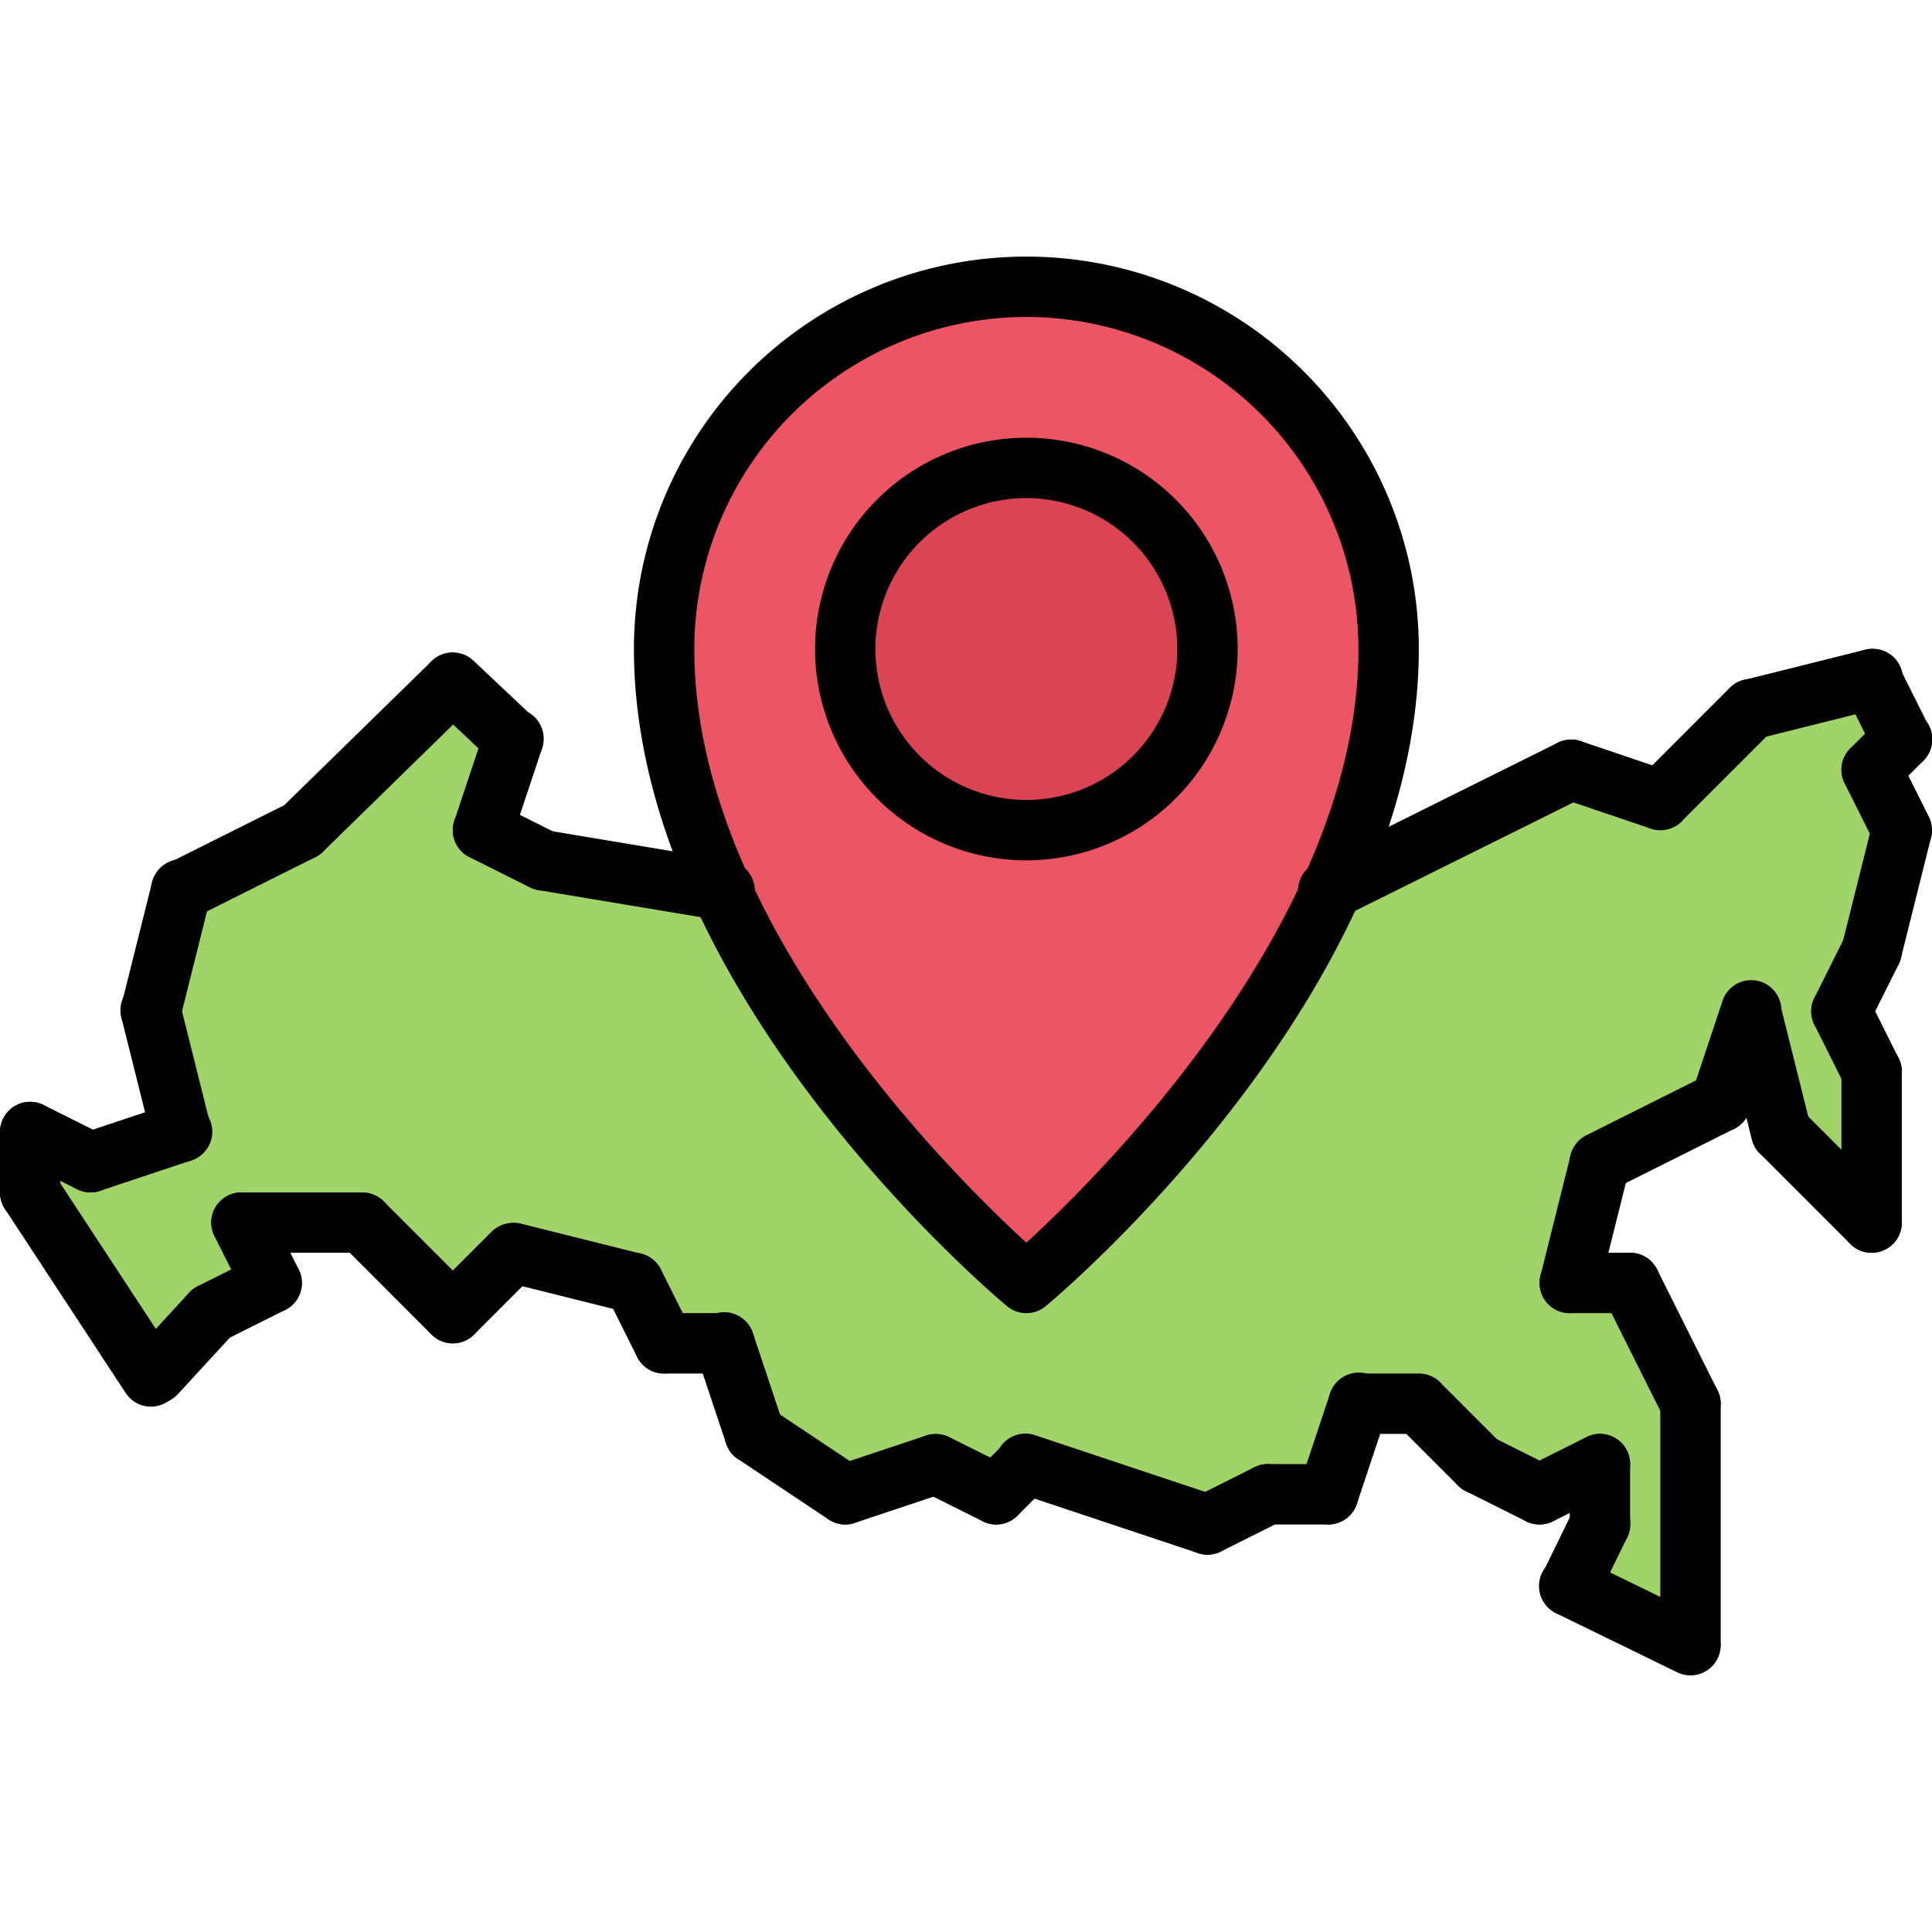 <?xml version="1.0" encoding="UTF-8"?>
<svg xmlns="http://www.w3.org/2000/svg" id="icons" width="512" height="512" viewBox="0 0 64 64"><defs><style>.cls-1 { fill: #da4453; } .cls-2 { fill: #ed5565; } .cls-3 { fill: #a0d468; }</style></defs><g><circle class="cls-1" cx="34" cy="21.505" r="6"/><path class="cls-2" d="M23.91,29.495A19.229,19.229,0,0,1,22,21.505a12,12,0,0,1,24,0,19.376,19.376,0,0,1-1.89,7.95C40.73,36.895,34,42.505,34,42.505S27.29,36.915,23.91,29.495ZM40,21.505a6,6,0,1,0-6,6A6.005,6.005,0,0,0,40,21.505Z"/><path class="cls-3" d="M17,24.505l-1,3,2,1,5.91.99C27.29,36.915,34,42.505,34,42.505s6.73-5.61,10.11-13.05l7.94-3.95,2.95,1,3-3,4-1,1,2-1,1,1,2-1,4-1,2,1,2v5l-3-3-1-4-1,3-4,2-1,4h2l2,4v7.94l-.02.05L52,52.555l1-2.05v-2l-2,1-2-1-2-2H45l-1,3H42l-2,1-6-2-1,1-2-1-3,1-3-2-1-3H22l-1-2-4-1-2,2-3-3H8l1,2-2,1-1.84,2-.16.1-4-6.1v-2l2,1,3-1-1-4,1-4,4-2,5-4.89Z"/></g><g><path d="M62,41.5a.999.999,0,0,1-1-1v-5a1,1,0,0,1,2,0v5A.999.999,0,0,1,62,41.5Z"/><path d="M62.001,36.5a1,1,0,0,1-.896-.553l-1-2a1,1,0,1,1,1.789-.895l1,2A1.0 1,0,0,1,62.001,36.5Z"/><path d="M60.999,34.5a1.0 1,0,0,1-.894-1.447l1-2a1,1,0,1,1,1.789.895l-1,2A1,1,0,0,1,60.999,34.5Z"/><path d="M62.001,32.5a1.001,1.001,0,0,1-.971-1.242l1-4a1.0 1,0,0,1,1.939.484l-1,4A.999.999,0,0,1,62.001,32.5Z"/><path d="M63.001,28.5a1,1,0,0,1-.896-.553l-1-2a1,1,0,1,1,1.789-.895l1,2A1.0 1,0,0,1,63.001,28.5Z"/><path d="M62,26.5a1,1,0,0,1-.707-1.707l1-1A1.0 1,0,1,1,63.707,25.207l-1,1A.997.997,0,0,1,62,26.5Z"/><path d="M63.001,25.5a1,1,0,0,1-.896-.553l-1-2a1,1,0,1,1,1.789-.895l1,2A1.0 1,0,0,1,63.001,25.5Z"/><path d="M57.999,24.5a1.0 1,0,0,1-.241-1.97l4-1a1.0 1,0,1,1,.484,1.939l-4,1A.993.993,0,0,1,57.999,24.5Z"/><path d="M55,27.5a1,1,0,0,1-.707-1.707l3-3A1.0 1,0,1,1,58.707,24.207l-3,3A.997.997,0,0,1,55,27.5Z"/><path d="M55,27.5a.998.998,0,0,1-.321-.053l-2.951-1a1,1,0,0,1,.643-1.895l2.951,1A1,1,0,0,1,55,27.5Z"/><path d="M44.001,30.5a1,1,0,0,1-.446-1.896l8.049-4a1,1,0,0,1,.891,1.791l-8.049,4A.995.995,0,0,1,44.001,30.5Z"/><path d="M24.001,30.5a.949.949,0,0,1-.165-.014l-6-1a1.0 1,0,1,1,.328-1.973l6,1A1.0 1,0,0,1,24.001,30.5Z"/><path d="M17.999,29.5a1.001,1.001,0,0,1-.446-.105l-2-1a1,1,0,1,1,.895-1.789l2,1A1,1,0,0,1,17.999,29.5Z"/><path d="M16,28.5a1.001,1.001,0,0,1-.948-1.316l1-3a1.0 1,0,1,1,1.896.633l-1,3A.999.999,0,0,1,16,28.5Z"/><path d="M17,25.5a.996.996,0,0,1-.687-.272l-2-1.887a1,1,0,1,1,1.373-1.455l2,1.887A1,1,0,0,1,17,25.5Z"/><path d="M10,28.5a1,1,0,0,1-.699-1.715l5-4.887a1,1,0,0,1,1.398,1.43l-5,4.887A.996.996,0,0,1,10,28.5Z"/><path d="M6.001,30.5a1,1,0,0,1-.448-1.895l4-2a1,1,0,0,1,.895,1.789l-4,2A1.001,1.001,0,0,1,6.001,30.5Z"/><path d="M5.001,34.5a1.001,1.001,0,0,1-.971-1.242l1-4a1.0 1,0,1,1,1.939.484l-1,4A.999.999,0,0,1,5.001,34.5Z"/><path d="M5.999,38.5a.999.999,0,0,1-.969-.758l-1-4a1.0 1,0,1,1,1.939-.484l1,4A1.001,1.001,0,0,1,5.999,38.5Z"/><path d="M3,39.5a1.0 1,0,0,1-.316-1.948l3-1a1.0 1,0,1,1,.633,1.896l-3,1A.998.998,0,0,1,3,39.5Z"/><path d="M2.999,39.5a1.001,1.001,0,0,1-.446-.105l-2-1a1,1,0,0,1,.895-1.789l2,1A1,1,0,0,1,2.999,39.5Z"/><path d="M5.001,46.597a.999.999,0,0,1-.837-.451l-4-6.097a1,1,0,1,1,1.672-1.098l4,6.097a1,1,0,0,1-.835,1.549Z"/><path d="M1,40.5a.999.999,0,0,1-1-1v-2a1,1,0,0,1,2,0v2A.999.999,0,0,1,1,40.5Z"/><path d="M5.161,46.5a1,1,0,0,1-.736-1.677l1.839-2a1,1,0,1,1,1.473,1.354l-1.839,2A.997.997,0,0,1,5.161,46.5Z"/><path d="M7.001,44.5a1,1,0,0,1-.448-1.895l2-1a1,1,0,0,1,.895,1.789l-2,1A1.001,1.001,0,0,1,7.001,44.5Z"/><path d="M9.001,43.5a1,1,0,0,1-.896-.553l-1-2a1,1,0,0,1,1.789-.895l1,2A1.0 1,0,0,1,9.001,43.5Z"/><path d="M12,41.5H8a1,1,0,0,1,0-2h4a1,1,0,0,1,0,2Z"/><path d="M15,44.5a.997.997,0,0,1-.707-.293l-3-3A1.0 1,0,0,1,12.707,39.793l3,3A1,1,0,0,1,15,44.5Z"/><path d="M15,44.5a1,1,0,0,1-.707-1.707l2-2A1.0 1,0,0,1,17.707,42.207l-2,2A.997.997,0,0,1,15,44.5Z"/><path d="M21.001,43.5a.993.993,0,0,1-.243-.03l-4-1a1.0 1,0,0,1,.484-1.939l4,1A1.0 1,0,0,1,21.001,43.5Z"/><path d="M22.001,45.5a1,1,0,0,1-.896-.553l-1-2a1,1,0,0,1,1.789-.895l1,2A1.0 1,0,0,1,22.001,45.5Z"/><path d="M24,45.5H22a1,1,0,0,1,0-2h2a1,1,0,0,1,0,2Z"/><path d="M25,48.5a.999.999,0,0,1-.948-.684l-1-3a1.0 1,0,1,1,1.896-.633l1,3A1.001,1.001,0,0,1,25,48.5Z"/><path d="M27.999,50.5a.999.999,0,0,1-.554-.168l-3-2A1,1,0,0,1,25.555,46.668l3,2A1,1,0,0,1,27.999,50.5Z"/><path d="M28,50.5a1.0 1,0,0,1-.316-1.948l3-1a1.0 1,0,0,1,.633,1.896l-3,1A.998.998,0,0,1,28,50.5Z"/><path d="M32.999,50.5a1.001,1.001,0,0,1-.446-.105l-2-1a1,1,0,1,1,.895-1.789l2,1A1,1,0,0,1,32.999,50.5Z"/><path d="M33,50.5a1,1,0,0,1-.707-1.707l1-1A1.0 1,0,0,1,34.707,49.207l-1,1A.997.997,0,0,1,33,50.5Z"/><path d="M40,51.5a.998.998,0,0,1-.316-.052l-6-2a1.0 1,0,1,1,.633-1.896l6,2A1.0 1,0,0,1,40,51.5Z"/><path d="M40.001,51.5a1,1,0,0,1-.448-1.895l2-1a1,1,0,0,1,.895,1.789l-2,1A1.001,1.001,0,0,1,40.001,51.5Z"/><path d="M44,50.5H42a1,1,0,0,1,0-2h2a1,1,0,0,1,0,2Z"/><path d="M44,50.5a1.001,1.001,0,0,1-.948-1.316l1-3a1.0 1,0,1,1,1.896.633l-1,3A.999.999,0,0,1,44,50.5Z"/><path d="M47,47.5H45a1,1,0,0,1,0-2h2a1,1,0,0,1,0,2Z"/><path d="M49,49.5a.997.997,0,0,1-.707-.293l-2-2A1.0 1,0,0,1,47.707,45.793l2,2A1,1,0,0,1,49,49.5Z"/><path d="M50.999,50.5a1.001,1.001,0,0,1-.446-.105l-2-1a1,1,0,0,1,.895-1.789l2,1A1,1,0,0,1,50.999,50.5Z"/><path d="M51.001,50.5a1,1,0,0,1-.448-1.895l2-1a1,1,0,0,1,.895,1.789l-2,1A1.001,1.001,0,0,1,51.001,50.5Z"/><path d="M53,51.5a.999.999,0,0,1-1-1v-2a1,1,0,0,1,2,0v2A.999.999,0,0,1,53,51.5Z"/><path d="M51.999,53.549a.986.986,0,0,1-.438-.102 1.0 1,0,0,1-.46-1.337l1-2.049a1.0 1,0,1,1,1.797.877l-1,2.049A.999.999,0,0,1,51.999,53.549Z"/><path d="M55.999,55.5a.992.992,0,0,1-.438-.102l-4-1.951a1.0 1,0,1,1,.877-1.797l4,1.951A1.0 1,0,0,1,55.999,55.5Z"/><path d="M56,55.436a.999.999,0,0,1-1-1V46.5a1,1,0,0,1,2,0v7.936A.999.999,0,0,1,56,55.436Z"/><path d="M56.001,47.5a1,1,0,0,1-.896-.553l-2-4a1,1,0,1,1,1.789-.895l2,4A1.0 1,0,0,1,56.001,47.5Z"/><path d="M54,43.5H52a1,1,0,0,1,0-2h2a1,1,0,0,1,0,2Z"/><path d="M52.001,43.5a1.001,1.001,0,0,1-.971-1.242l1-4a1.0 1,0,0,1,1.939.484l-1,4A.999.999,0,0,1,52.001,43.5Z"/><path d="M53.001,39.5a1,1,0,0,1-.448-1.895l4-2a1,1,0,0,1,.895,1.789l-4,2A1.001,1.001,0,0,1,53.001,39.5Z"/><path d="M57,37.5a1.001,1.001,0,0,1-.948-1.316l1-3a1.0 1,0,1,1,1.896.633l-1,3A.999.999,0,0,1,57,37.5Z"/><path d="M62,41.5a.997.997,0,0,1-.707-.293l-3-3A1.0 1,0,0,1,59.707,36.793l3,3A1,1,0,0,1,62,41.5Z"/><path d="M58.999,38.5a.999.999,0,0,1-.969-.758l-1-4a1.0 1,0,0,1,1.939-.484l1,4A1.001,1.001,0,0,1,58.999,38.5Z"/><path d="M34,43.5a1,1,0,0,1-.641-.231C32.855,42.848,21,32.838,21,21.5a13,13,0,0,1,26,0c0,11.338-11.855,21.348-12.359,21.769A1,1,0,0,1,34,43.5Zm0-33a11.012,11.012,0,0,0-11,11c0,8.974,8.561,17.436,11,19.664C36.438,38.934,45,30.461,45,21.5A11.012,11.012,0,0,0,34,10.5Z"/><path d="M34,28.5a7,7,0,1,1,7-7A7.008,7.008,0,0,1,34,28.5Zm0-12a5,5,0,1,0,5,5A5.006,5.006,0,0,0,34,16.5Z"/></g></svg>
